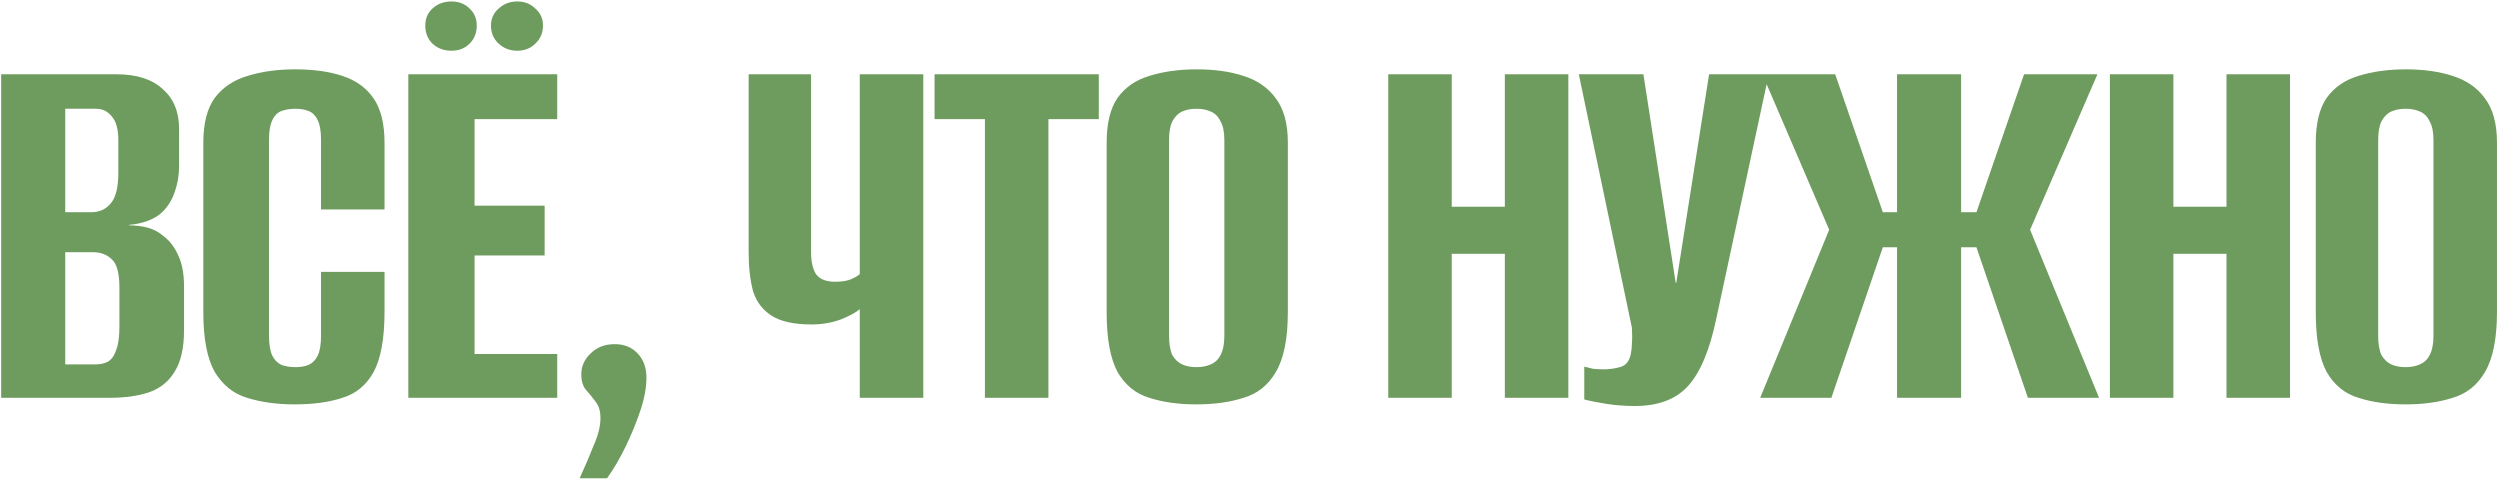 <?xml version="1.0" encoding="UTF-8"?> <svg xmlns="http://www.w3.org/2000/svg" width="685" height="132" viewBox="0 0 685 132" fill="none"> <path d="M0.322 109V20.35H31.823C37.422 20.35 41.672 21.7 44.572 24.4C47.572 27 49.072 30.65 49.072 35.35V45.4C49.072 48 48.672 50.4 47.873 52.6C47.172 54.7 46.072 56.5 44.572 58C43.472 59.1 42.072 59.95 40.373 60.55C38.672 61.15 37.023 61.5 35.422 61.6V61.75C37.123 61.75 38.773 61.95 40.373 62.35C41.972 62.75 43.472 63.55 44.873 64.75C46.572 66.05 47.922 67.85 48.922 70.15C49.922 72.35 50.422 75.1 50.422 78.4V90.55C50.422 95.35 49.572 99.1 47.873 101.8C46.273 104.5 43.922 106.4 40.822 107.5C37.822 108.5 34.222 109 30.023 109H0.322ZM17.872 99.85H25.973C27.473 99.85 28.672 99.6 29.573 99.1C30.573 98.5 31.323 97.45 31.823 95.95C32.422 94.45 32.722 92.25 32.722 89.35V78.85C32.722 74.85 32.023 72.25 30.622 71.05C29.323 69.75 27.573 69.1 25.372 69.1H17.872V99.85ZM17.872 58.15H24.922C27.223 58.15 29.023 57.35 30.323 55.75C31.723 54.15 32.422 51.35 32.422 47.35V38.5C32.422 35.4 31.823 33.2 30.622 31.9C29.523 30.5 28.073 29.8 26.273 29.8H17.872V58.15ZM80.76 110.8C75.86 110.8 71.51 110.2 67.71 109C64.01 107.9 61.06 105.55 58.86 101.95C56.76 98.25 55.71 92.8 55.71 85.6V39.1C55.71 33.8 56.76 29.7 58.86 26.8C61.06 23.9 64.06 21.9 67.86 20.8C71.66 19.6 76.01 19 80.91 19C85.91 19 90.21 19.6 93.81 20.8C97.51 22 100.36 24.05 102.36 26.95C104.36 29.85 105.36 33.9 105.36 39.1V57.4H87.96V38.35C87.96 35.95 87.66 34.15 87.06 32.95C86.46 31.65 85.61 30.8 84.51 30.4C83.51 30 82.31 29.8 80.91 29.8C79.51 29.8 78.26 30 77.16 30.4C76.06 30.8 75.21 31.65 74.61 32.95C74.01 34.15 73.71 35.95 73.71 38.35V92.05C73.71 94.35 74.01 96.15 74.61 97.45C75.21 98.65 76.06 99.5 77.16 100C78.26 100.4 79.51 100.6 80.91 100.6C82.31 100.6 83.51 100.4 84.51 100C85.61 99.5 86.46 98.65 87.06 97.45C87.66 96.15 87.96 94.35 87.96 92.05V74.5H105.36V85.45C105.36 92.75 104.36 98.25 102.36 101.95C100.36 105.55 97.51 107.9 93.81 109C90.21 110.2 85.86 110.8 80.76 110.8ZM111.879 109V20.35H152.679V32.65H130.029V56.35H149.229V70H130.029V97H152.679V109H111.879ZM123.729 13.9C121.629 13.9 119.879 13.25 118.479 11.95C117.179 10.65 116.529 9 116.529 7C116.529 5.1 117.179 3.55 118.479 2.35C119.879 1.05 121.629 0.4 123.729 0.4C125.729 0.4 127.379 1.05 128.679 2.35C129.979 3.55 130.629 5.1 130.629 7C130.629 9 129.979 10.65 128.679 11.95C127.379 13.25 125.729 13.9 123.729 13.9ZM141.729 13.9C139.729 13.9 138.029 13.25 136.629 11.95C135.229 10.65 134.529 9 134.529 7C134.529 5.1 135.229 3.55 136.629 2.35C138.029 1.05 139.729 0.4 141.729 0.4C143.729 0.4 145.379 1.05 146.679 2.35C148.079 3.55 148.779 5.1 148.779 7C148.779 9 148.079 10.65 146.679 11.95C145.379 13.25 143.729 13.9 141.729 13.9ZM158.827 131.05C160.327 127.75 161.627 124.7 162.727 121.9C163.927 119.2 164.527 116.75 164.527 114.55C164.527 112.65 164.077 111.15 163.177 110.05C162.377 108.95 161.527 107.9 160.627 106.9C159.727 105.9 159.277 104.45 159.277 102.55C159.277 100.35 160.127 98.45 161.827 96.85C163.527 95.15 165.727 94.3 168.427 94.3C171.027 94.3 173.127 95.15 174.727 96.85C176.327 98.55 177.127 100.75 177.127 103.45C177.127 106.15 176.577 109.15 175.477 112.45C174.377 115.75 173.027 119.05 171.427 122.35C169.827 125.65 168.127 128.55 166.327 131.05H158.827ZM235.578 109V84.7C234.578 85.6 232.828 86.55 230.328 87.55C227.828 88.45 225.178 88.9 222.378 88.9C217.578 88.9 213.928 88.1 211.428 86.5C208.928 84.9 207.228 82.65 206.328 79.75C205.528 76.75 205.128 73.15 205.128 68.95V20.35H222.228V68.95C222.228 71.65 222.678 73.7 223.578 75.1C224.578 76.5 226.328 77.2 228.828 77.2C230.728 77.2 232.228 76.95 233.328 76.45C234.428 75.95 235.178 75.5 235.578 75.1V20.35H252.978V109H235.578ZM269.868 109V32.65H256.068V20.35H301.068V32.65H287.268V109H269.868ZM327.822 110.8C322.922 110.8 318.622 110.2 314.922 109C311.222 107.9 308.322 105.55 306.222 101.95C304.222 98.25 303.222 92.8 303.222 85.6V39.1C303.222 33.8 304.222 29.7 306.222 26.8C308.322 23.9 311.222 21.9 314.922 20.8C318.722 19.6 323.072 19 327.972 19C332.772 19 337.022 19.6 340.722 20.8C344.522 22 347.472 24.05 349.572 26.95C351.772 29.85 352.872 33.9 352.872 39.1V85.45C352.872 92.75 351.772 98.25 349.572 101.95C347.472 105.55 344.522 107.9 340.722 109C337.022 110.2 332.722 110.8 327.822 110.8ZM327.822 100.6C329.322 100.6 330.622 100.35 331.722 99.85C332.922 99.35 333.822 98.5 334.422 97.3C335.122 96 335.472 94.25 335.472 92.05V38.35C335.472 36.15 335.122 34.45 334.422 33.25C333.822 31.95 332.922 31.05 331.722 30.55C330.622 30.05 329.322 29.8 327.822 29.8C326.322 29.8 325.022 30.05 323.922 30.55C322.822 31.05 321.922 31.95 321.222 33.25C320.622 34.45 320.322 36.15 320.322 38.35V92.05C320.322 94.25 320.622 96 321.222 97.3C321.922 98.5 322.822 99.35 323.922 99.85C325.022 100.35 326.322 100.6 327.822 100.6ZM380.379 109V20.35H397.779V56.65H412.329V20.35H429.729V109H412.329V69.55H397.779V109H380.379ZM447.892 111.25C445.292 111.25 442.692 111.05 440.092 110.65C437.592 110.25 435.592 109.85 434.092 109.45V100.45C434.792 100.65 435.592 100.85 436.492 101.05C437.492 101.15 438.492 101.2 439.492 101.2C440.892 101.2 442.342 101 443.842 100.6C445.442 100.2 446.442 99 446.842 97C447.042 96 447.142 95 447.142 94C447.242 92.9 447.242 91.5 447.142 89.8L432.592 20.35H450.292L459.142 77.5H459.292L468.292 20.35H484.642L470.242 87.4C468.442 96 465.842 102.15 462.442 105.85C459.142 109.45 454.292 111.25 447.892 111.25ZM482.295 109L501.195 62.95L482.895 20.35H502.845L515.895 58.15H519.795V20.35H537.345V58.15H541.545L554.595 20.35H574.695L556.245 62.95L575.145 109H555.645L541.545 67.75H537.345V109H519.795V67.75H515.895L501.795 109H482.295ZM578.11 109V20.35H595.51V56.65H610.06V20.35H627.46V109H610.06V69.55H595.51V109H578.11ZM659.122 110.8C654.222 110.8 649.922 110.2 646.222 109C642.522 107.9 639.622 105.55 637.522 101.95C635.522 98.25 634.522 92.8 634.522 85.6V39.1C634.522 33.8 635.522 29.7 637.522 26.8C639.622 23.9 642.522 21.9 646.222 20.8C650.022 19.6 654.372 19 659.272 19C664.072 19 668.322 19.6 672.022 20.8C675.822 22 678.772 24.05 680.872 26.95C683.072 29.85 684.172 33.9 684.172 39.1V85.45C684.172 92.75 683.072 98.25 680.872 101.95C678.772 105.55 675.822 107.9 672.022 109C668.322 110.2 664.022 110.8 659.122 110.8ZM659.122 100.6C660.622 100.6 661.922 100.35 663.022 99.85C664.222 99.35 665.122 98.5 665.722 97.3C666.422 96 666.772 94.25 666.772 92.05V38.35C666.772 36.15 666.422 34.45 665.722 33.25C665.122 31.95 664.222 31.05 663.022 30.55C661.922 30.05 660.622 29.8 659.122 29.8C657.622 29.8 656.322 30.05 655.222 30.55C654.122 31.05 653.222 31.95 652.522 33.25C651.922 34.45 651.622 36.15 651.622 38.35V92.05C651.622 94.25 651.922 96 652.522 97.3C653.222 98.5 654.122 99.35 655.222 99.85C656.322 100.35 657.622 100.6 659.122 100.6Z" fill="#6E9B5E"></path> </svg> 